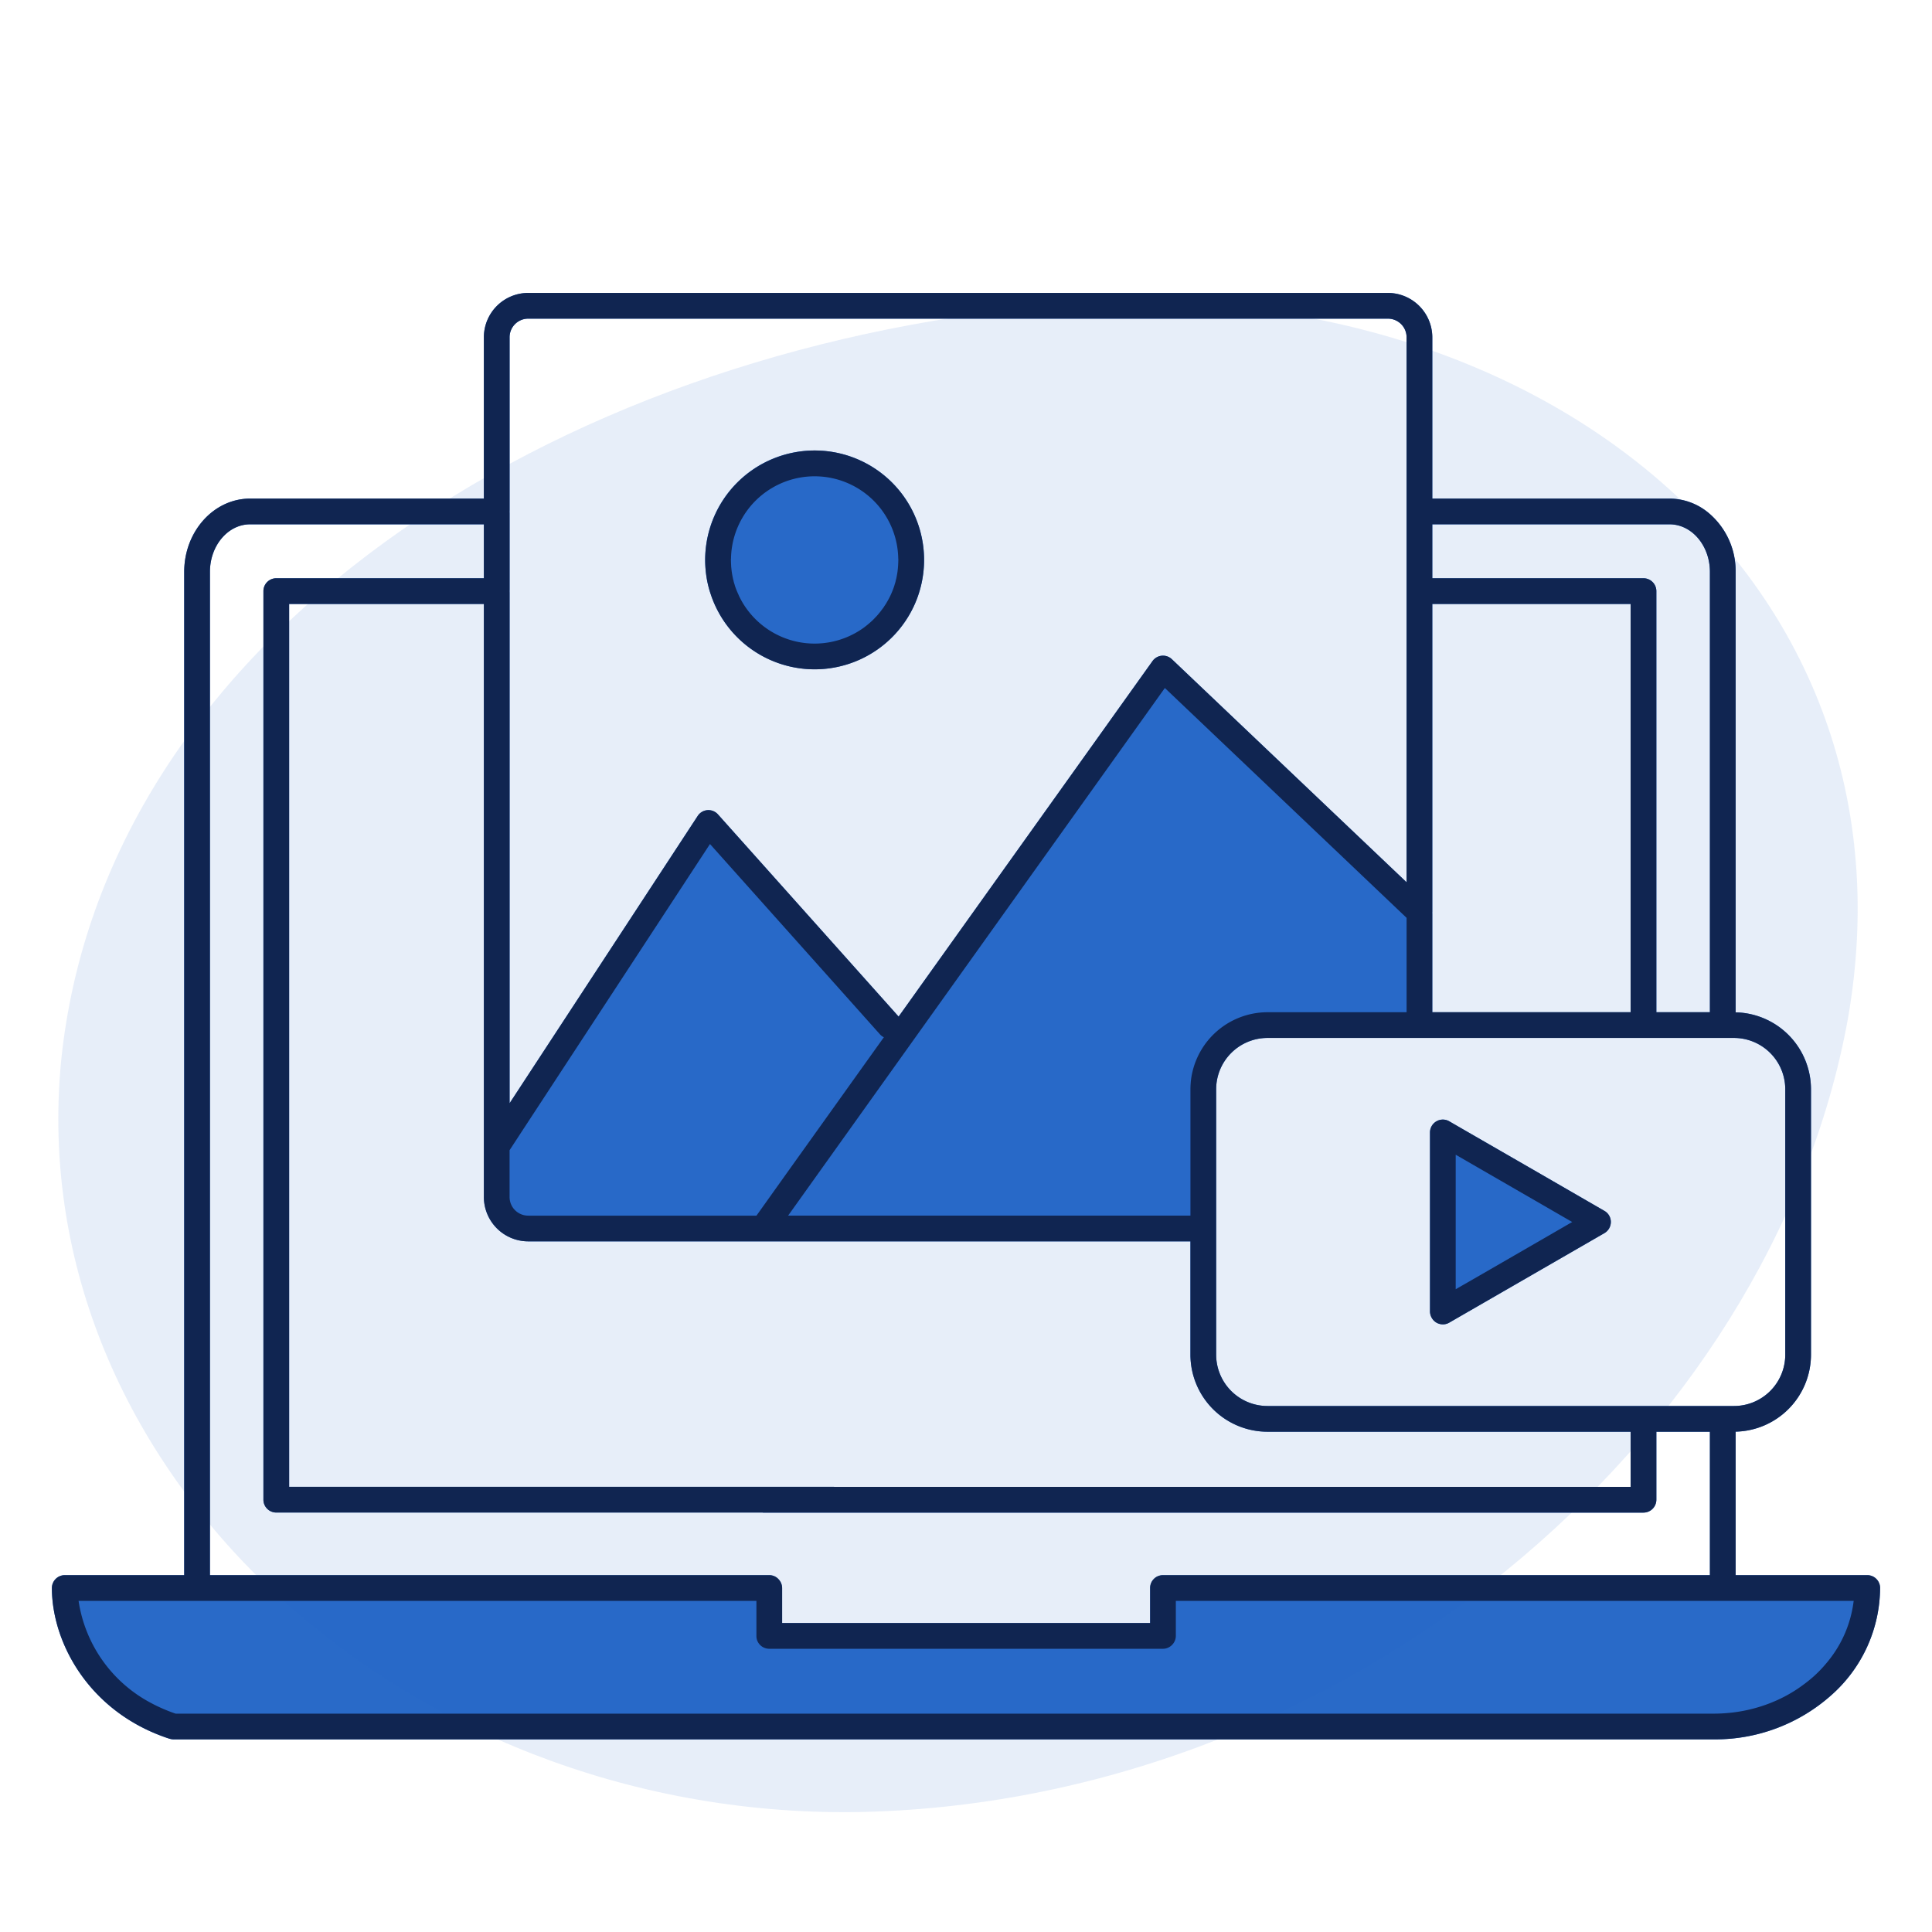 <?xml version="1.0" encoding="UTF-8"?> <svg xmlns="http://www.w3.org/2000/svg" viewBox="0 0 300.507 300.507"><g id="Layer_2" data-name="Layer 2"><g id="Layer_1-2" data-name="Layer 1"><rect width="300.507" height="300.507" style="fill:none"></rect><path d="M109.913,89.883a17.436,17.436,0,0,1-.23-2.8,17.025,17.025,0,1,1,33.14,5.5v.01a17.029,17.029,0,0,1-32.22,0v-.01A15.725,15.725,0,0,1,109.913,89.883Z" style="fill:#296ac8"></path><path d="M249.553,188.343l-11.7-6.76-8.31-4.79-4.12-2.38a1.977,1.977,0,0,0-1-.27,2.005,2.005,0,0,0-2,2v27.85a2.048,2.048,0,0,0,.33,1.08,1.985,1.985,0,0,0,.67.65,2.032,2.032,0,0,0,1,.27,1.95,1.95,0,0,0,1-.27l24.13-13.92a2.003,2.003,0,0,0,1-1.73A1.979,1.979,0,0,0,249.553,188.343Zm0,0-11.7-6.76-8.31-4.79-4.12-2.38a1.977,1.977,0,0,0-1-.27,2.005,2.005,0,0,0-2,2v27.85a2.048,2.048,0,0,0,.33,1.08,1.985,1.985,0,0,0,.67.65,2.032,2.032,0,0,0,1,.27,1.95,1.95,0,0,0,1-.27l24.13-13.92a2.003,2.003,0,0,0,1-1.73A1.979,1.979,0,0,0,249.553,188.343Zm0,0-11.7-6.76-8.31-4.79-4.12-2.38a1.977,1.977,0,0,0-1-.27,2.005,2.005,0,0,0-2,2v27.85a2.048,2.048,0,0,0,.33,1.08,1.985,1.985,0,0,0,.67.65,2.032,2.032,0,0,0,1,.27,1.95,1.95,0,0,0,1-.27l24.13-13.92a2.003,2.003,0,0,0,1-1.73A1.979,1.979,0,0,0,249.553,188.343Zm0,0-11.7-6.76-8.31-4.79-4.12-2.38a1.977,1.977,0,0,0-1-.27,2.005,2.005,0,0,0-2,2v27.85a2.048,2.048,0,0,0,.33,1.08,1.985,1.985,0,0,0,.67.65,2.032,2.032,0,0,0,1,.27,1.95,1.95,0,0,0,1-.27l24.13-13.92a2.003,2.003,0,0,0,1-1.73A1.979,1.979,0,0,0,249.553,188.343Zm40.88,56.66h-20.47v-22.32a11.985,11.985,0,0,0,11.72-11.97v-41.28a11.972,11.972,0,0,0-11.72-11.97v-68.52a11.786,11.786,0,0,0-4.24-9.19,9.533,9.533,0,0,0-6.04-2.2h-36.9v-25.09a6.922,6.922,0,0,0-6.91-6.9H82.153a6.905,6.905,0,0,0-6.89,6.9v25.09h-36.36c-5.66,0-10.25,5.11-10.25,11.4v156.05h-18.58a2.006,2.006,0,0,0-2,2c0,8.38,5.67,19.24,18.1,23.38h.01a.946.946,0,0,1,.09.03c.03.01.05.02.08.03.01.01.04,0,.06.01a2.109,2.109,0,0,0,.55.09h239.57a27.122,27.122,0,0,0,18.25-6.82,22.415,22.415,0,0,0,7.65-16.72A1.993,1.993,0,0,0,290.433,245.003Zm-67.65-163.45h36.9c3.47,0,6.28,3.32,6.28,7.39v68.5h-8.33v-65.5a2.006,2.006,0,0,0-2-2h-32.85Zm0,12.39h30.85v63.5h-30.85Zm46.93,67.5a7.983,7.983,0,0,1,7.97,7.99v41.28a7.981,7.981,0,0,1-7.97,7.98h-72.57a7.989,7.989,0,0,1-7.98-7.98v-41.28a7.991,7.991,0,0,1,7.98-7.99Zm-190.45-108.98a2.893,2.893,0,0,1,2.89-2.9h133.72a2.904,2.904,0,0,1,2.91,2.9v84.77l-36.51-34.7a2.003,2.003,0,0,0-3,.28l-39.5,55.31-28.1-31.45a1.986,1.986,0,0,0-3.15.24l-29.26,44.69Zm2.89,140.62h103.01v17.63a11.995,11.995,0,0,0,11.98,11.98h56.49v8.58h-123.84c-.03,0-.07-.01-.11-.01h-84.71V93.943h30.29v92.24A6.905,6.905,0,0,0,82.153,193.083Zm-49.5-104.13c0-4.08,2.8-7.4,6.25-7.4h36.36v8.39h-32.29a1.999,1.999,0,0,0-2,2v141.32a1.999,1.999,0,0,0,2,2h75.62c.02,0,.07.01.09.01h136.95a2.006,2.006,0,0,0,2-2v-10.58h8.33v22.31h-85.06a1.937,1.937,0,0,0-.6.09,1.892,1.892,0,0,0-.83.5,1.988,1.988,0,0,0-.58,1.41v5.45h-57.24v-5.45a2.035,2.035,0,0,0-.25-.95,2.322,2.322,0,0,0-.35-.46,1.881,1.881,0,0,0-.81-.5,1.984,1.984,0,0,0-.6-.09h-86.99Zm190.77,116.77a2.032,2.032,0,0,0,1,.27,1.95,1.95,0,0,0,1-.27l24.13-13.92a2.003,2.003,0,0,0,1-1.73,1.979,1.979,0,0,0-1-1.73l-11.7-6.76-8.31-4.79-4.12-2.38a1.977,1.977,0,0,0-1-.27,2.005,2.005,0,0,0-2,2v27.85a2.048,2.048,0,0,0,.33,1.08A1.985,1.985,0,0,0,223.423,205.723Zm26.13-17.38-11.7-6.76-8.31-4.79-4.12-2.38a1.977,1.977,0,0,0-1-.27,2.005,2.005,0,0,0-2,2v27.85a2.048,2.048,0,0,0,.33,1.08,1.985,1.985,0,0,0,.67.65,2.032,2.032,0,0,0,1,.27,1.95,1.95,0,0,0,1-.27l24.13-13.92a2.003,2.003,0,0,0,1-1.73A1.979,1.979,0,0,0,249.553,188.343Zm0,0-11.7-6.76-8.31-4.79-4.12-2.38a1.977,1.977,0,0,0-1-.27,2.005,2.005,0,0,0-2,2v27.85a2.048,2.048,0,0,0,.33,1.08,1.985,1.985,0,0,0,.67.65,2.032,2.032,0,0,0,1,.27,1.95,1.95,0,0,0,1-.27l24.13-13.92a2.003,2.003,0,0,0,1-1.73A1.979,1.979,0,0,0,249.553,188.343Zm0,0-11.7-6.76-8.31-4.79-4.12-2.38a1.977,1.977,0,0,0-1-.27,2.005,2.005,0,0,0-2,2v27.85a2.048,2.048,0,0,0,.33,1.08,1.985,1.985,0,0,0,.67.65,2.032,2.032,0,0,0,1,.27,1.95,1.95,0,0,0,1-.27l24.13-13.92a2.003,2.003,0,0,0,1-1.73A1.979,1.979,0,0,0,249.553,188.343Zm0,0-11.7-6.76-8.31-4.79-4.12-2.38a1.977,1.977,0,0,0-1-.27,2.005,2.005,0,0,0-2,2v27.85a2.048,2.048,0,0,0,.33,1.08,1.985,1.985,0,0,0,.67.65,2.032,2.032,0,0,0,1,.27,1.95,1.95,0,0,0,1-.27l24.13-13.92a2.003,2.003,0,0,0,1-1.73A1.979,1.979,0,0,0,249.553,188.343Z" style="fill:#296ac8"></path><path d="M287.401,158.601c-11.967,65.552-78.455,122.107-154.54,123.26C62.151,282.634,3.47,228.313,9.498,165.124,16.105,99.473,85.705,54.698,163.019,47.573,239.641,40.846,299.426,90.546,287.401,158.601Z" style="fill:#296ac8;opacity:0.11"></path><polygon points="244.544 190.071 226.429 200.53 226.429 199.705 226.428 199.705 226.428 200.533 244.548 190.073 244.544 190.071" style="fill:none"></polygon><path d="M271.913,265.953a25.662,25.662,0,0,1-2.65.44A23.245,23.245,0,0,0,271.913,265.953Z" style="fill:none"></path><path d="M222.784,157.443h.004C222.788,157.423,222.788,157.403,222.784,157.443Z" style="fill:none"></path><polygon points="139.763 158.123 139.773 158.133 139.763 158.123 139.773 158.133 139.763 158.123" style="fill:#296ac8;opacity:0.11"></polygon><path d="M222.753,142.213c.01-.11.03-.21.03-.32,0-.01-.01-.03-.01-.04C222.773,141.973,222.763,142.093,222.753,142.213Z" style="fill:#296ac8;opacity:0.11"></path><path d="M79.263,91.943a1.813,1.813,0,0,0-.03-.23,1.787,1.787,0,0,1,.02.23,1.942,1.942,0,0,1-.02.24A1.967,1.967,0,0,0,79.263,91.943Z" style="fill:#296ac8;opacity:0.11"></path><path d="M139.036,91.296a12.986,12.986,0,0,1-4.003,5.802,12.937,12.937,0,0,0,4.694-9.999,12.99,12.99,0,0,1-.691,4.195Z" style="fill:#296ac8;opacity:0.11"></path><path d="M79.253,79.553a2.115,2.115,0,0,1-.02.26,2.066,2.066,0,0,0,.03-.26,1.198,1.198,0,0,0-.03-.2A1.23,1.23,0,0,1,79.253,79.553Z" style="fill:#296ac8;opacity:0.11"></path><path d="M113.688,87.083v0c0-.09.012-.176.013-.266C113.7,86.907,113.688,86.994,113.688,87.083Z" style="fill:#296ac8;opacity:0.11"></path><path d="M139.728,87.083c0-.09-.012-.176-.013-.266.002.089.013.176.013.266Z" style="fill:#296ac8;opacity:0.11"></path><path d="M114.38,91.294a12.987,12.987,0,0,1-.691-4.195,12.932,12.932,0,0,0,3.226,8.574,12.985,12.985,0,0,1-2.534-4.377Z" style="fill:#296ac8;opacity:0.11"></path><path d="M130.563,231.473a2.006,2.006,0,0,1,.57.42A1.835,1.835,0,0,0,130.563,231.473Z" style="fill:#296ac8;opacity:0.11"></path><path d="M117.893,255.413a2.037,2.037,0,0,1-.24-.96v-5.45h-.01v5.45A1.933,1.933,0,0,0,117.893,255.413Z" style="fill:#296ac8;opacity:0.11"></path><polygon points="226.429 179.614 226.428 179.613 226.428 199.705 226.429 199.705 226.429 179.614" style="fill:#296ac8;opacity:0.11"></polygon><path d="M222.787,157.443c.001-.02.001-.04-.004,0" style="fill:none;stroke:#102551;stroke-linecap:round;stroke-linejoin:round;stroke-width:0px"></path><path d="M137.473,161.333v.01l-15.05,21.06-4.76,6.68h-35.51a2.893,2.893,0,0,1-2.89-2.9v-7.28l2.2-3.37,28.97-44.25,26.43,29.59A1.822,1.822,0,0,0,137.473,161.333Z" style="fill:none"></path><path d="M218.784,142.753v14.69h-21.64a12.015,12.015,0,0,0-11.92,10.77.615.615,0,0,0-.01.14c-.03.36-.05.71-.05,1.08v19.65h-62.58l58.6-82.07,37.59,35.74Z" style="fill:none"></path><path d="M250.553,190.073a2.003,2.003,0,0,1-1,1.73l-24.13,13.92a1.95,1.95,0,0,1-1,.27,2.032,2.032,0,0,1-1-.27,1.985,1.985,0,0,1-.67-.65,2.048,2.048,0,0,1-.33-1.08v-27.85a2.005,2.005,0,0,1,2-2,1.977,1.977,0,0,1,1,.27l4.12,2.38,8.31,4.79,11.7,6.76A1.979,1.979,0,0,1,250.553,190.073Z" style="fill:none"></path><path d="M222.784,141.893c0,.11-.02.21-.03.32.01-.12.02-.24.02-.36C222.773,141.863,222.784,141.883,222.784,141.893Z" style="fill:none"></path><path d="M131.133,231.893a2.006,2.006,0,0,0-.57-.42A1.835,1.835,0,0,1,131.133,231.893Z" style="fill:none"></path><path d="M288.333,249.003c-.01.05-.02.11-.03.16a18.263,18.263,0,0,1-3.83,9.05c-.35.45-.73.88-1.12,1.31-.39.42-.81.83-1.25,1.23-.49.43-.99.84-1.51,1.22a21.662,21.662,0,0,1-3.69,2.25,23.397,23.397,0,0,1-2.43,1,24.234,24.234,0,0,1-2.56.73,23.245,23.245,0,0,1-2.65.44,24.702,24.702,0,0,1-2.73.15H27.323c-.46-.15-.91-.32-1.35-.5-.58-.23-1.13-.48-1.67-.74-.31-.15-.61-.31-.91-.47a21.545,21.545,0,0,1-11.17-15.83h105.43v5.45a2.037,2.037,0,0,0,.24.96,2.003,2.003,0,0,0,1.76,1.04h61.24a1.978,1.978,0,0,0,1.52-.72,2.002,2.002,0,0,0,.48-1.28v-5.45Z" style="fill:none"></path><path d="M79.233,79.814a2.115,2.115,0,0,0,.02-.26,1.23,1.23,0,0,0-.02-.2,1.198,1.198,0,0,1,.03.2A2.066,2.066,0,0,1,79.233,79.814Z" style="fill:none"></path><path d="M143.733,87.083a17.009,17.009,0,0,1-.91,5.5v.01a17.029,17.029,0,0,1-32.22,0v-.01a15.725,15.725,0,0,1-.69-2.7,17.436,17.436,0,0,1-.23-2.8,17.025,17.025,0,0,1,34.05,0Z" style="fill:none"></path><path d="M79.233,92.183a1.942,1.942,0,0,0,.02-.24,1.787,1.787,0,0,0-.02-.23,1.813,1.813,0,0,1,.03.23A1.967,1.967,0,0,1,79.233,92.183Z" style="fill:none"></path><path d="M290.433,245.003h-20.47v-22.32a11.985,11.985,0,0,0,11.72-11.97v-41.28a11.972,11.972,0,0,0-11.72-11.97v-68.52a11.786,11.786,0,0,0-4.24-9.19,9.533,9.533,0,0,0-6.04-2.2h-36.9v-25.09a6.922,6.922,0,0,0-6.91-6.9H82.153a6.905,6.905,0,0,0-6.89,6.9v25.09h-36.36c-5.66,0-10.25,5.11-10.25,11.4v156.05h-18.58a2.006,2.006,0,0,0-2,2c0,8.38,5.67,19.24,18.1,23.38h.01a.946.946,0,0,1,.09.03c.03.01.05.02.08.03.01.01.04,0,.06.01a2.109,2.109,0,0,0,.55.09h239.57a27.122,27.122,0,0,0,18.25-6.82,22.415,22.415,0,0,0,7.65-16.72A1.993,1.993,0,0,0,290.433,245.003Zm-67.65-163.45h36.9c3.47,0,6.28,3.32,6.28,7.39v68.5h-8.33v-65.5a2.006,2.006,0,0,0-2-2h-32.85Zm-.01,60.3c0,.01.01.03.01.04v-47.95h30.85v63.5h-30.85v-15.55c0,.11-.02.21-.03.32C222.763,142.093,222.773,141.973,222.773,141.853Zm46.94,19.59a7.983,7.983,0,0,1,7.97,7.99v41.28a7.981,7.981,0,0,1-7.97,7.98h-72.57a7.989,7.989,0,0,1-7.98-7.98v-41.28a7.991,7.991,0,0,1,7.98-7.99Zm-88.53-54.43,37.59,35.74h.01v14.69h-21.64a12.015,12.015,0,0,0-11.92,10.77.615.615,0,0,0-.01.14c-.03.36-.05.71-.05,1.08v19.65h-62.58Zm-58.76,75.39-4.76,6.68h-35.51a2.893,2.893,0,0,1-2.89-2.9v-7.28l2.2-3.37,28.97-44.25,26.43,29.59a1.822,1.822,0,0,0,.61.46v.01Zm-43.19-90.69a1.813,1.813,0,0,1,.03.23v-12.39a2.066,2.066,0,0,1-.03.26,2.115,2.115,0,0,0,.02-.26,1.23,1.23,0,0,0-.02-.2,1.198,1.198,0,0,1,.03.2v-27.09a2.893,2.893,0,0,1,2.89-2.9h133.72a2.904,2.904,0,0,1,2.91,2.9v84.77l-36.51-34.7a2.003,2.003,0,0,0-3,.28l-39.5,55.31-28.1-31.45a1.986,1.986,0,0,0-3.15.24l-29.26,44.69v-79.66a1.967,1.967,0,0,1-.03.24,1.942,1.942,0,0,0,.02-.24A1.787,1.787,0,0,0,79.233,91.713Zm2.92,101.37h103.01v17.63a11.995,11.995,0,0,0,11.98,11.98h56.49v8.58h-123.84c-.03,0-.07-.01-.11-.01h-84.71V93.943h30.29v92.24A6.905,6.905,0,0,0,82.153,193.083Zm48.98,38.81a2.006,2.006,0,0,0-.57-.42A1.835,1.835,0,0,1,131.133,231.893Zm-98.48-142.94c0-4.08,2.8-7.4,6.25-7.4h36.36v8.39h-32.29a1.999,1.999,0,0,0-2,2v141.32a1.999,1.999,0,0,0,2,2h75.62c.02,0,.07.01.09.01h136.95a2.006,2.006,0,0,0,2-2v-10.58h8.33v22.31h-85.06a1.937,1.937,0,0,0-.6.09,1.892,1.892,0,0,0-.83.5,1.988,1.988,0,0,0-.58,1.41v5.45h-57.24v-5.45a2.035,2.035,0,0,0-.25-.95,2.322,2.322,0,0,0-.35-.46,1.881,1.881,0,0,0-.81-.5,1.984,1.984,0,0,0-.6-.09h-86.99Zm255.65,160.21a18.263,18.263,0,0,1-3.83,9.05c-.35.45-.73.88-1.12,1.31-.39.42-.81.83-1.25,1.23-.49.43-.99.84-1.51,1.22a21.662,21.662,0,0,1-3.69,2.25,23.397,23.397,0,0,1-2.43,1,24.234,24.234,0,0,1-2.56.73,23.245,23.245,0,0,1-2.65.44,24.702,24.702,0,0,1-2.73.15H27.323c-.46-.15-.91-.32-1.35-.5-.58-.23-1.13-.48-1.67-.74-.31-.15-.61-.31-.91-.47a21.545,21.545,0,0,1-11.17-15.83h105.43v5.45a2.156,2.156,0,0,0,.06.51,1.763,1.763,0,0,0,.18.45,2.003,2.003,0,0,0,1.76,1.04h61.24a1.978,1.978,0,0,0,1.52-.72,2.002,2.002,0,0,0,.48-1.28v-5.45h105.44C288.323,249.054,288.313,249.113,288.303,249.163Z" style="fill:#102551"></path><polygon points="180.898 245.003 180.896 245.003 180.897 245.004 180.898 245.003" style="fill:#102551"></polygon><path d="M136.753,95.363a1.706,1.706,0,0,0,.13-.15.361.361,0,0,0,.07-.1A2.423,2.423,0,0,1,136.753,95.363Zm0,0a1.706,1.706,0,0,0,.13-.15.361.361,0,0,0,.07-.1A2.423,2.423,0,0,1,136.753,95.363Zm0,0a1.706,1.706,0,0,0,.13-.15.361.361,0,0,0,.07-.1A2.423,2.423,0,0,1,136.753,95.363Zm.13-.15a.361.361,0,0,0,.07-.1,2.423,2.423,0,0,1-.2.25A1.706,1.706,0,0,0,136.883,95.213Zm-10.17-25.14a17.054,17.054,0,0,0-17.03,17.01,17.436,17.436,0,0,0,.23,2.8,15.725,15.725,0,0,0,.69,2.7v.01a17.027,17.027,0,0,0,32.22,0v-.01a17.019,17.019,0,0,0-16.11-22.51Zm13.01,17.03c0,.23-.01.45-.02.67-.01.23-.03.45-.05.67a11.341,11.341,0,0,1-.2,1.32,4.703,4.703,0,0,1-.12.51.291.291,0,0,1-.02.09.239.239,0,0,1-.02.09c0,.02-.01.03-.01.05-.03.1-.05.19-.08.28h-.01a4.927,4.927,0,0,1-.15.51c-.1.29-.21.57-.33.85v.01a12.059,12.059,0,0,1-.82,1.6v.01c-.11.18-.23.37-.36.55,0,.01-.01.02-.02.03a.867.867,0,0,1-.1.16v.01l-.03.03-.02.02v.01c-.01.01-.01.02-.02.03l-.03.03c0,.01-.01.01-.01.02-.01.01-.01.02-.02.03-.01.02-.03.03-.04.05-.01.01-.01.01-.01.02l-.05.05c-.06.09-.13.18-.2.27,0,.01,0,.02-.01.02-.01.01-.01.02-.02.02a2.423,2.423,0,0,1-.2.25l-.02.02c-.01.01-.01.02-.02.03a3.904,3.904,0,0,1-.33.38,2.141,2.141,0,0,1-.21.22c-.13.15-.28.3-.43.45-.23.22-.47.43-.71.63s-.49.4-.74.58a13.041,13.041,0,0,1-18.85-4.04c-.16-.28-.31-.56-.45-.85a1.223,1.223,0,0,1-.09-.2v-.01c0-.01-.01-.01-.01-.02-.01-.01-.01-.01-.01-.02-.1-.21-.19-.42-.28-.63-.08-.2-.16-.4-.23-.61a4.927,4.927,0,0,1-.15-.51h-.01c-.03-.09-.05-.18-.08-.28,0-.02-.01-.03-.01-.05a.239.239,0,0,1-.02-.09c-.01-.03-.01-.06-.02-.09a4.727,4.727,0,0,1-.12-.51,11.341,11.341,0,0,1-.2-1.32c-.03-.22-.04-.44-.05-.67-.01-.22-.02-.44-.02-.67,0-.01-.01-.01-.01-.02,0-.09.02-.18.02-.27a13.008,13.008,0,0,1,26.01,0c0,.09.02.18.02.27C139.733,87.093,139.723,87.093,139.723,87.103Zm-2.97,8.26a1.706,1.706,0,0,0,.13-.15.361.361,0,0,0,.07-.1A2.423,2.423,0,0,1,136.753,95.363Zm0,0a1.706,1.706,0,0,0,.13-.15.361.361,0,0,0,.07-.1A2.423,2.423,0,0,1,136.753,95.363Zm0,0a1.706,1.706,0,0,0,.13-.15.361.361,0,0,0,.07-.1A2.423,2.423,0,0,1,136.753,95.363Z" style="fill:#102551"></path><path d="M249.553,188.343l-11.7-6.76-8.31-4.79-4.12-2.38a1.977,1.977,0,0,0-1-.27,2.005,2.005,0,0,0-2,2v27.85a2.048,2.048,0,0,0,.33,1.08,1.985,1.985,0,0,0,.67.65,2.032,2.032,0,0,0,1,.27,1.95,1.95,0,0,0,1-.27l24.13-13.92a2.003,2.003,0,0,0,1-1.73A1.979,1.979,0,0,0,249.553,188.343Zm-14.06,6.96-3.67,2.12-1.3.75-2.31,1.33-.7.4-1.08.62v.01h-.01v-20.92h.01l18.11,10.46Z" style="fill:#102551"></path></g></g></svg> 
